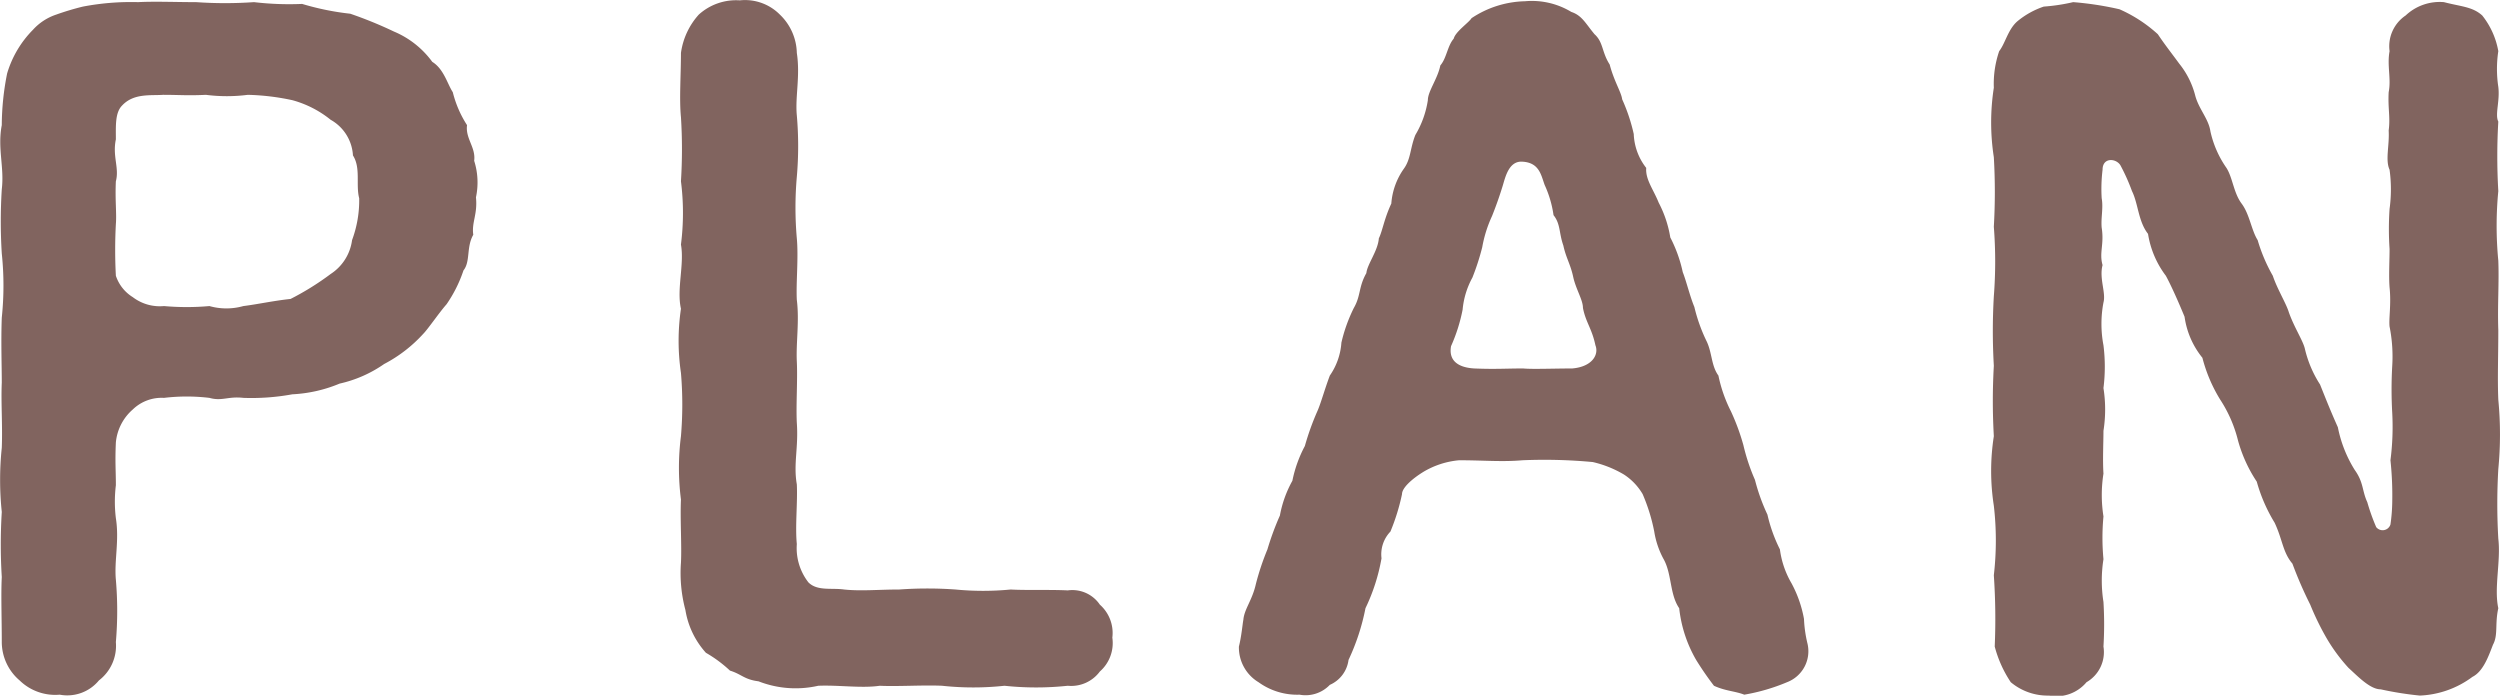 <svg xmlns="http://www.w3.org/2000/svg" width="28.049" height="7.806" viewBox="0 0 28.049 7.806">
  <path id="menu04_en" d="M-8.67-5.56a.8.8,0,0,0-.02-.41c.02-.15-.1-.25-.08-.4a1.221,1.221,0,0,1-.16-.37c-.06-.09-.1-.26-.23-.34a1.021,1.021,0,0,0-.43-.34,4.614,4.614,0,0,0-.49-.2,3,3,0,0,1-.54-.11,3.371,3.371,0,0,1-.54-.02,4.678,4.678,0,0,1-.65,0c-.24,0-.46-.01-.65,0a2.881,2.881,0,0,0-.62.05,3.019,3.019,0,0,0-.3.09.613.613,0,0,0-.26.17,1.166,1.166,0,0,0-.29.49,3.008,3.008,0,0,0-.06.58c-.05.26.03.47,0,.72a5.756,5.756,0,0,0,0,.72,3.456,3.456,0,0,1,0,.72c-.01.27,0,.53,0,.73-.01.22.01.48,0,.73a3.464,3.464,0,0,0,0,.72,5.917,5.917,0,0,0,0,.73c-.01.2,0,.46,0,.73a.567.567,0,0,0,.2.43.572.572,0,0,0,.45.16.46.46,0,0,0,.44-.16.489.489,0,0,0,.19-.43,4.09,4.09,0,0,0,0-.7c-.02-.21.04-.44,0-.69a1.526,1.526,0,0,1,0-.37c0-.17-.01-.26,0-.48a.558.558,0,0,1,.19-.37.465.465,0,0,1,.35-.13,2.145,2.145,0,0,1,.51,0c.14.04.21-.02.38,0a2.548,2.548,0,0,0,.55-.04,1.576,1.576,0,0,0,.53-.12,1.413,1.413,0,0,0,.5-.22,1.584,1.584,0,0,0,.44-.34c.05-.05.18-.24.26-.33a1.5,1.5,0,0,0,.19-.38c.08-.1.03-.26.11-.4C-8.72-5.28-8.65-5.37-8.67-5.56Zm-1.39.48a.536.536,0,0,1-.24.38,3.05,3.05,0,0,1-.45.28c-.19.02-.37.06-.53.08a.7.7,0,0,1-.38,0,2.89,2.89,0,0,1-.51,0,.5.5,0,0,1-.35-.1.448.448,0,0,1-.19-.24,5.452,5.452,0,0,1,0-.58c.01-.12-.01-.27,0-.48.04-.15-.04-.28,0-.47,0-.15-.01-.3.07-.38.13-.14.32-.11.46-.12.18,0,.28.01.48,0a1.848,1.848,0,0,0,.47,0,2.632,2.632,0,0,1,.5.06,1.174,1.174,0,0,1,.43.22.49.49,0,0,1,.25.4c.09.14.03.33.07.48A1.28,1.28,0,0,1-10.06-5.08ZM-1.53-.62a.424.424,0,0,0-.14-.37.373.373,0,0,0-.36-.16c-.2-.01-.47,0-.64-.01a3.209,3.209,0,0,1-.62,0,4.41,4.41,0,0,0-.63,0c-.23,0-.43.02-.62,0-.14-.02-.3.02-.4-.08a.626.626,0,0,1-.13-.43c-.02-.2.01-.47,0-.67-.04-.23.02-.41,0-.69-.01-.2.01-.48,0-.69s.03-.45,0-.69c-.01-.19.02-.47,0-.69a3.963,3.963,0,0,1,0-.69,3.973,3.973,0,0,0,0-.69c-.02-.21.04-.44,0-.7a.613.613,0,0,0-.19-.43.55.55,0,0,0-.45-.16.623.623,0,0,0-.46.16.806.806,0,0,0-.2.43c0,.25-.02.52,0,.72a5.75,5.75,0,0,1,0,.72,2.809,2.809,0,0,1,0,.71c.04.22-.05.5,0,.72a2.477,2.477,0,0,0,0,.72,4.208,4.208,0,0,1,0,.71,2.809,2.809,0,0,0,0,.71c-.01.22.01.52,0,.71a1.61,1.61,0,0,0,.05.53.94.94,0,0,0,.23.48,1.456,1.456,0,0,1,.27.2c.13.04.16.1.32.12a1.144,1.144,0,0,0,.67.05c.22-.01.49.03.69,0,.2.01.49-.01.7,0a3.267,3.267,0,0,0,.7,0,3.346,3.346,0,0,0,.71,0,.4.4,0,0,0,.36-.16A.425.425,0,0,0-1.53-.62ZM6.23-.83a1.338,1.338,0,0,0-.14-.4,1.01,1.01,0,0,1-.13-.38A1.715,1.715,0,0,1,5.82-2a2.167,2.167,0,0,1-.14-.39,2.229,2.229,0,0,1-.13-.39,2.464,2.464,0,0,0-.14-.38,1.592,1.592,0,0,1-.14-.4c-.08-.11-.07-.25-.13-.38A1.852,1.852,0,0,1,5-4.33c-.05-.12-.09-.29-.13-.39a1.547,1.547,0,0,0-.14-.39A1.281,1.281,0,0,0,4.6-5.5c-.06-.15-.15-.26-.14-.39a.656.656,0,0,1-.14-.38,1.984,1.984,0,0,0-.13-.39c-.01-.08-.09-.2-.14-.39-.09-.14-.07-.25-.17-.34-.1-.12-.14-.21-.26-.25a.855.855,0,0,0-.52-.12,1.124,1.124,0,0,0-.6.19c-.03.05-.18.15-.2.23-.07.08-.08.22-.15.3-.03.15-.14.29-.14.39a1.074,1.074,0,0,1-.14.39c-.06.15-.05.27-.13.38a.773.773,0,0,0-.14.39c-.08.17-.1.31-.14.39-.01.14-.13.29-.14.39-.09.16-.06.25-.14.39a1.77,1.77,0,0,0-.14.39.735.735,0,0,1-.13.37c-.06.16-.1.31-.14.4a2.926,2.926,0,0,0-.14.39,1.422,1.422,0,0,0-.14.39,1.271,1.271,0,0,0-.14.39,3.142,3.142,0,0,0-.14.38,2.872,2.872,0,0,0-.13.39c-.04.18-.13.28-.14.4-.01.05-.02.18-.05.3a.455.455,0,0,0,.22.4A.741.741,0,0,0,.57.02.376.376,0,0,0,.91-.09a.355.355,0,0,0,.21-.28,2.468,2.468,0,0,0,.19-.58,2.141,2.141,0,0,0,.18-.56.369.369,0,0,1,.1-.3,2.346,2.346,0,0,0,.13-.42c0-.07.11-.17.24-.25a.945.945,0,0,1,.4-.13c.28,0,.48.02.71,0a5.824,5.824,0,0,1,.79.02,1.221,1.221,0,0,1,.35.14.659.659,0,0,1,.21.22,2.039,2.039,0,0,1,.13.42.964.964,0,0,0,.1.3c.1.17.07.4.18.56a1.471,1.471,0,0,0,.19.58,3.429,3.429,0,0,0,.2.29c.13.06.24.06.34.1a2.177,2.177,0,0,0,.48-.14.372.372,0,0,0,.23-.43A1.42,1.42,0,0,1,6.23-.83ZM3.63-3.64c-.2,0-.45.01-.55,0-.2,0-.31.01-.55,0-.17-.01-.29-.08-.26-.25A1.878,1.878,0,0,0,2.4-4.3a.921.921,0,0,1,.11-.36A2.716,2.716,0,0,0,2.62-5a1.425,1.425,0,0,1,.11-.35c.04-.1.08-.21.12-.34.03-.1.07-.28.22-.27.19.01.21.15.25.26a1.222,1.222,0,0,1,.1.34c.08.1.06.2.11.34.03.14.08.21.11.35s.11.26.11.35c.03.16.1.23.14.42C3.93-3.8,3.86-3.66,3.63-3.64ZM14.02-1.73a6.756,6.756,0,0,1,0-.78,4.056,4.056,0,0,0,0-.78c-.01-.24,0-.48,0-.78-.01-.28.01-.53,0-.78a4.064,4.064,0,0,1,0-.78,6.75,6.75,0,0,1,0-.78c-.04-.08.02-.23,0-.39a1.339,1.339,0,0,1,0-.4.89.89,0,0,0-.18-.4c-.11-.1-.24-.1-.43-.15a.557.557,0,0,0-.43.15.416.416,0,0,0-.18.4c-.03.16.02.31-.01.46-.01.18.02.28,0,.43.01.17-.04.33.01.44a1.617,1.617,0,0,1,0,.44,3.364,3.364,0,0,0,0,.45c0,.13-.01.3,0,.43.02.19-.01.35,0,.44a1.714,1.714,0,0,1,.03.44,4.652,4.652,0,0,0,0,.53,2.935,2.935,0,0,1-.02.53,3.775,3.775,0,0,1,.02.47,1.948,1.948,0,0,1-.02.25.092.092,0,0,1-.16.03,2.307,2.307,0,0,1-.1-.28c-.06-.13-.04-.22-.14-.36a1.419,1.419,0,0,1-.19-.48c-.08-.18-.12-.28-.2-.48a1.27,1.27,0,0,1-.17-.4c-.02-.09-.12-.24-.18-.41-.03-.1-.13-.26-.18-.41a1.851,1.851,0,0,1-.17-.4c-.07-.11-.09-.29-.18-.41s-.1-.29-.17-.4a1.144,1.144,0,0,1-.18-.41c-.02-.14-.13-.25-.17-.4a.94.94,0,0,0-.18-.36c-.08-.11-.16-.21-.24-.33a1.583,1.583,0,0,0-.43-.28,3.565,3.565,0,0,0-.52-.08,2.115,2.115,0,0,1-.33.05.93.93,0,0,0-.29.16c-.11.09-.14.25-.21.34a1.133,1.133,0,0,0-.06.41,2.548,2.548,0,0,0,0,.78,6.766,6.766,0,0,1,0,.78,5.031,5.031,0,0,1,0,.78,6.76,6.76,0,0,0,0,.78,6.938,6.938,0,0,0,0,.79,2.544,2.544,0,0,0,0,.78,3.39,3.39,0,0,1,0,.78,7.2,7.2,0,0,1,.01.8,1.323,1.323,0,0,0,.18.4.644.644,0,0,0,.43.15A.441.441,0,0,0,9.4-.12a.39.39,0,0,0,.19-.4,4.167,4.167,0,0,0,0-.5,1.545,1.545,0,0,1,0-.48,2.565,2.565,0,0,1,0-.48,1.544,1.544,0,0,1,0-.48c-.01-.15,0-.35,0-.48a1.542,1.542,0,0,0,0-.48,1.923,1.923,0,0,0,0-.48,1.29,1.29,0,0,1,0-.48c.03-.11-.05-.27-.01-.42-.04-.14.02-.23-.01-.42-.01-.11.02-.22,0-.33a1.788,1.788,0,0,1,.01-.32c0-.14.15-.13.2-.05a2.212,2.212,0,0,1,.13.29c.07.14.07.34.18.48a1.05,1.05,0,0,0,.2.47c.06.11.14.29.21.46a.933.933,0,0,0,.2.46,1.7,1.7,0,0,0,.2.47,1.489,1.489,0,0,1,.2.46,1.6,1.6,0,0,0,.21.46,1.809,1.809,0,0,0,.2.46c.09.19.09.33.2.46a4.575,4.575,0,0,0,.2.46,3.03,3.03,0,0,0,.18.37,1.926,1.926,0,0,0,.25.34c.1.09.24.24.36.24a3.711,3.711,0,0,0,.44.07,1.059,1.059,0,0,0,.59-.21c.12-.06.18-.23.23-.36.06-.11.02-.23.06-.41C13.97-1.18,14.05-1.48,14.02-1.73Z" transform="translate(14.01 7.774)" fill="#81645f"/>
</svg>

